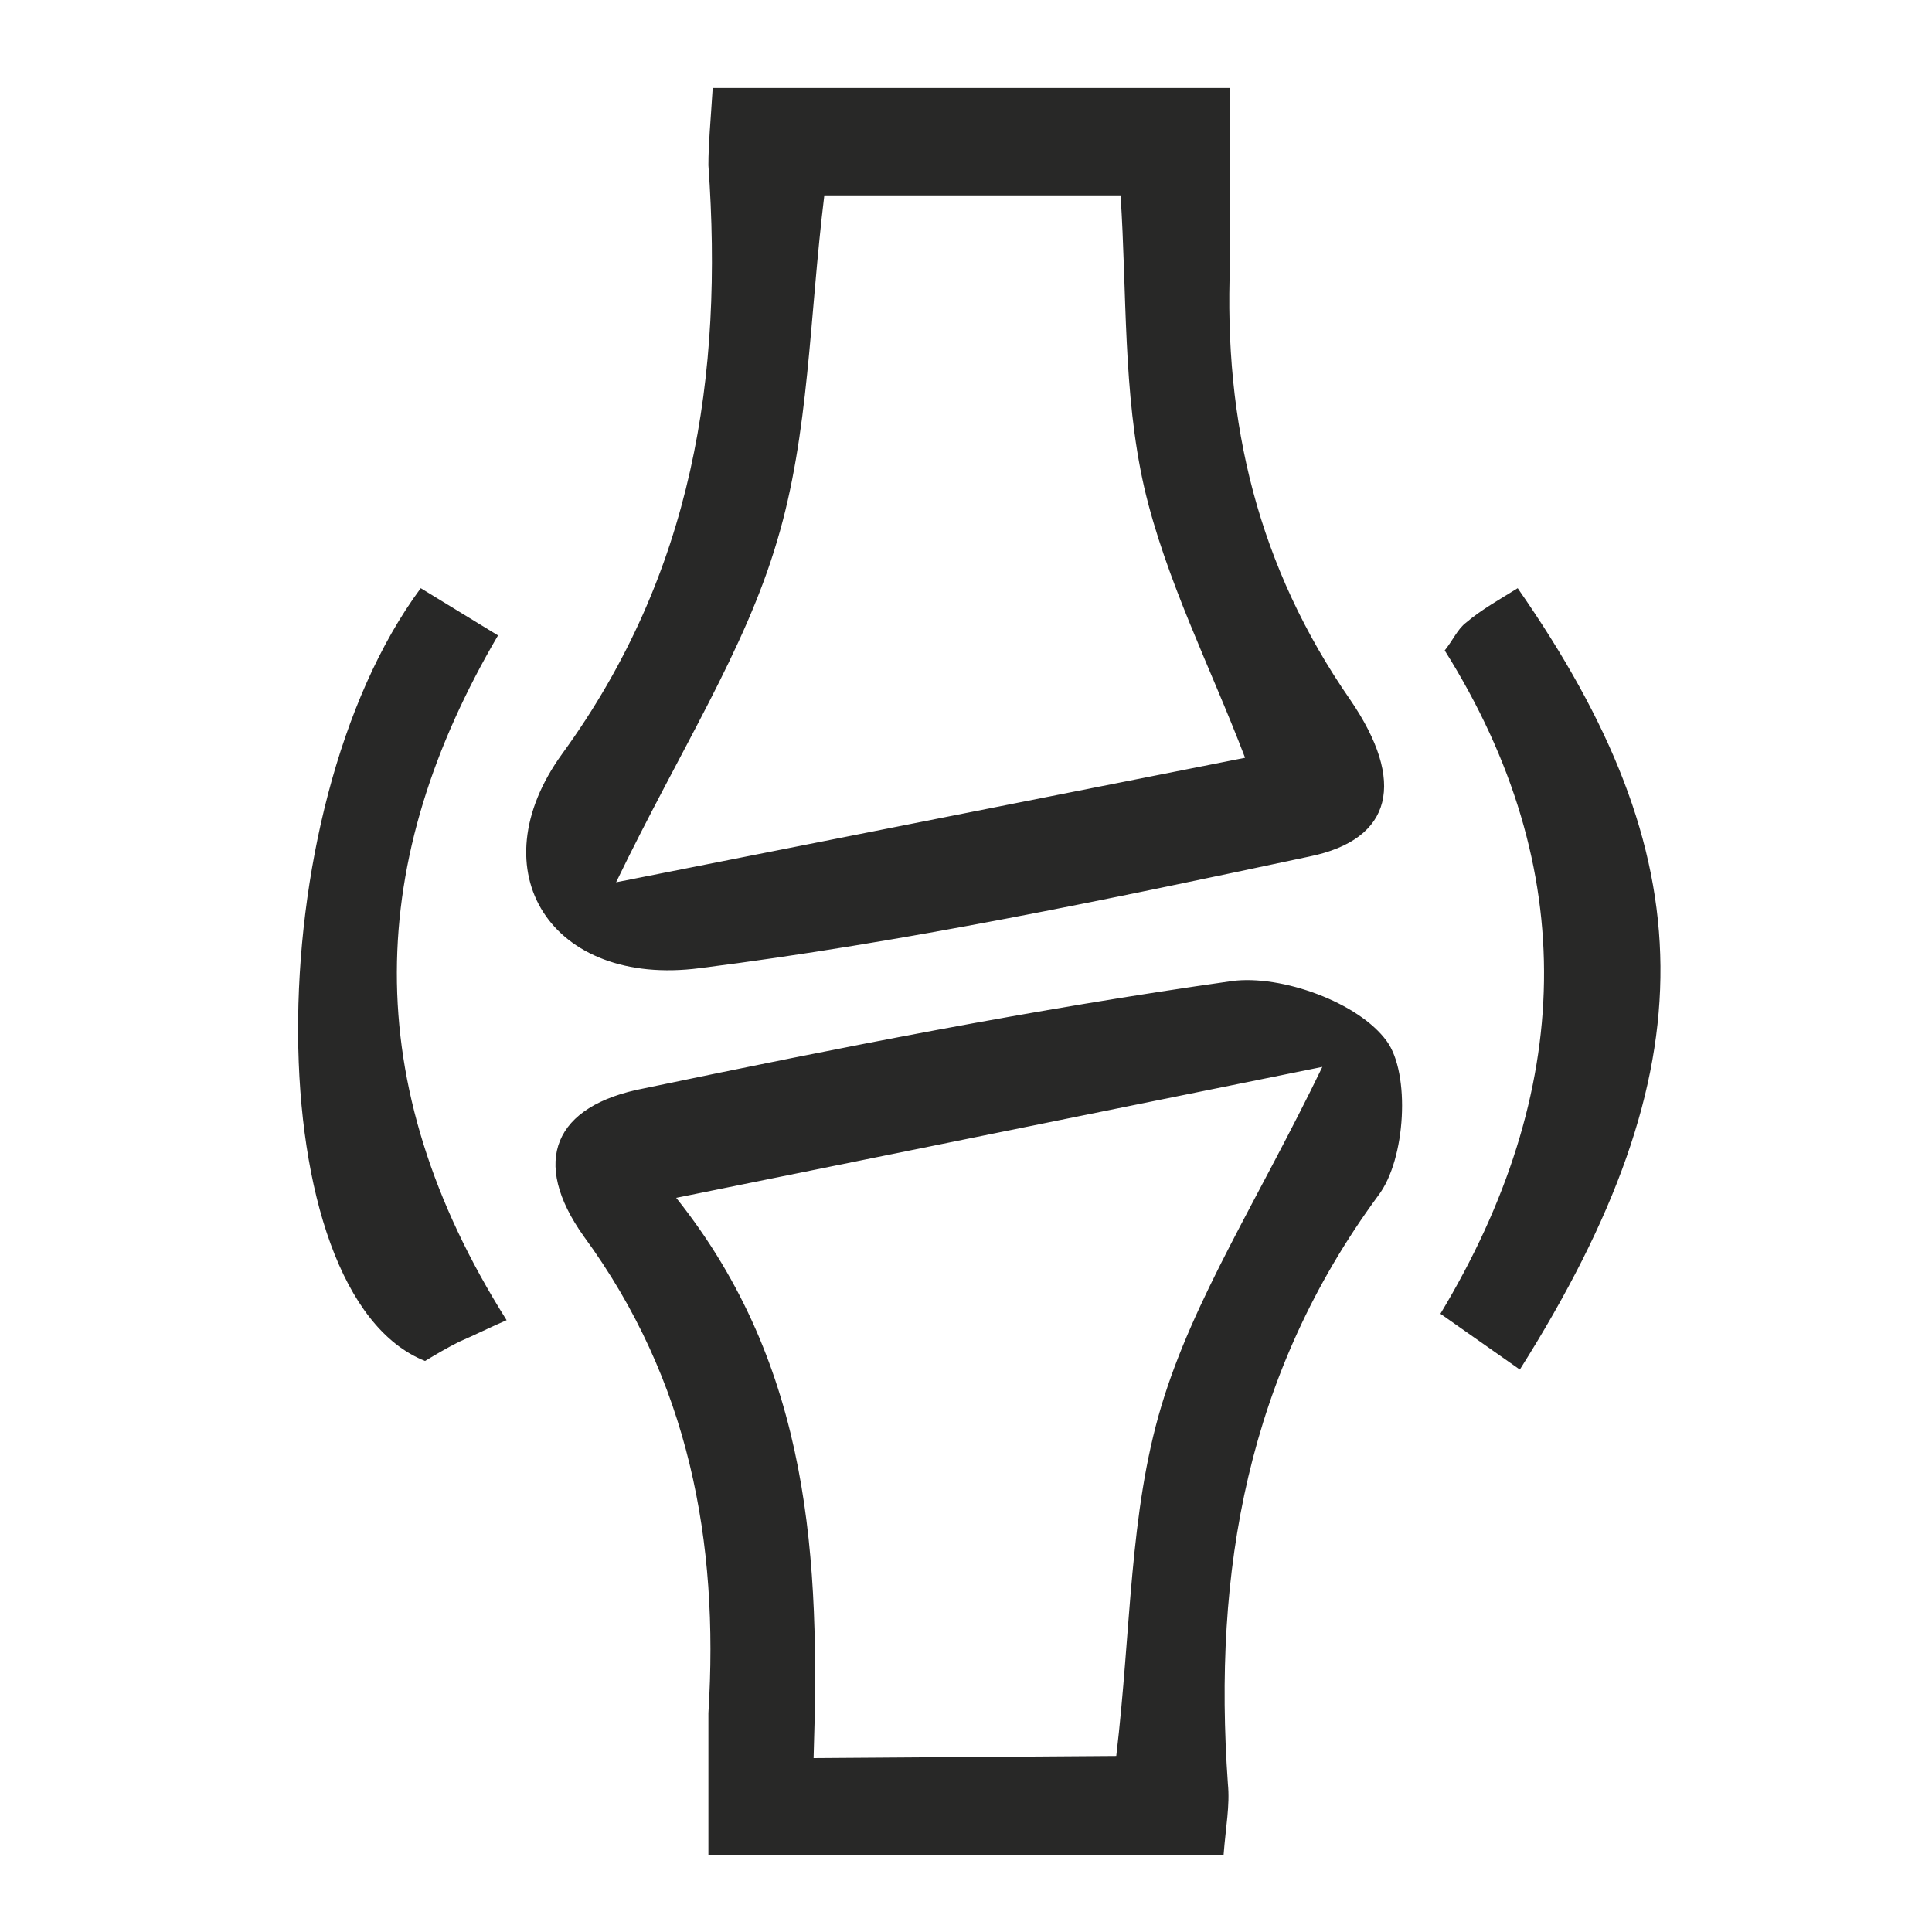 <svg xmlns="http://www.w3.org/2000/svg" viewBox="0 0 90 90" xmlns:v="https://vecta.io/nano"><path d="M33 86.4v-6.6c.5-8-.9-15.5-5.8-22.2-2.5-3.5-1.4-6.1 2.8-6.9 9.1-1.9 18.2-3.7 27.4-5 2.3-.3 5.9 1 7.2 2.8 1.1 1.5.9 5.5-.4 7.2-6.1 8.3-7.7 17.5-7 27.4.1 1-.1 2-.2 3.3H33zm19-4.6c.7-5.9.6-11.3 2.1-16.3s4.5-9.6 7.5-15.8l-30.1 6.1c6.3 7.9 6.7 16.9 6.4 26.1l14.1-.1zM33.2 4.1h24.1v8.2c-.3 7.4 1.3 14.1 5.6 20.3 2.6 3.8 2 6.5-1.9 7.3-9.4 2-18.9 4-28.4 5.2-6.9.9-10.4-4.5-6.4-10 6.1-8.4 7.5-17.6 6.8-27.4 0-1 .1-2 .2-3.6zM58 35.3c-1.6-4.2-3.7-8.3-4.7-12.6-1-4.4-.8-9.1-1.1-13.6H38.4c-.7 5.7-.7 11.1-2.2 16.1-1.5 5.1-4.5 9.7-7.5 15.9L58 35.3zm12.8 28.5l-3.7-2.6c6.2-10.3 6.6-20.7.2-30.9.4-.5.6-1 1-1.3.7-.6 1.6-1.1 2.4-1.6 8.7 12.5 9 22.3.1 36.4zM19.6 27.4l3.6 2.2c-6.1 10.4-6.6 20.8.4 31.9-.7.3-1.5.7-2.2 1-.6.3-1.1.6-1.6.9-7.8-3.1-7.9-25.6-.2-36z" fill="#282827"/></svg>